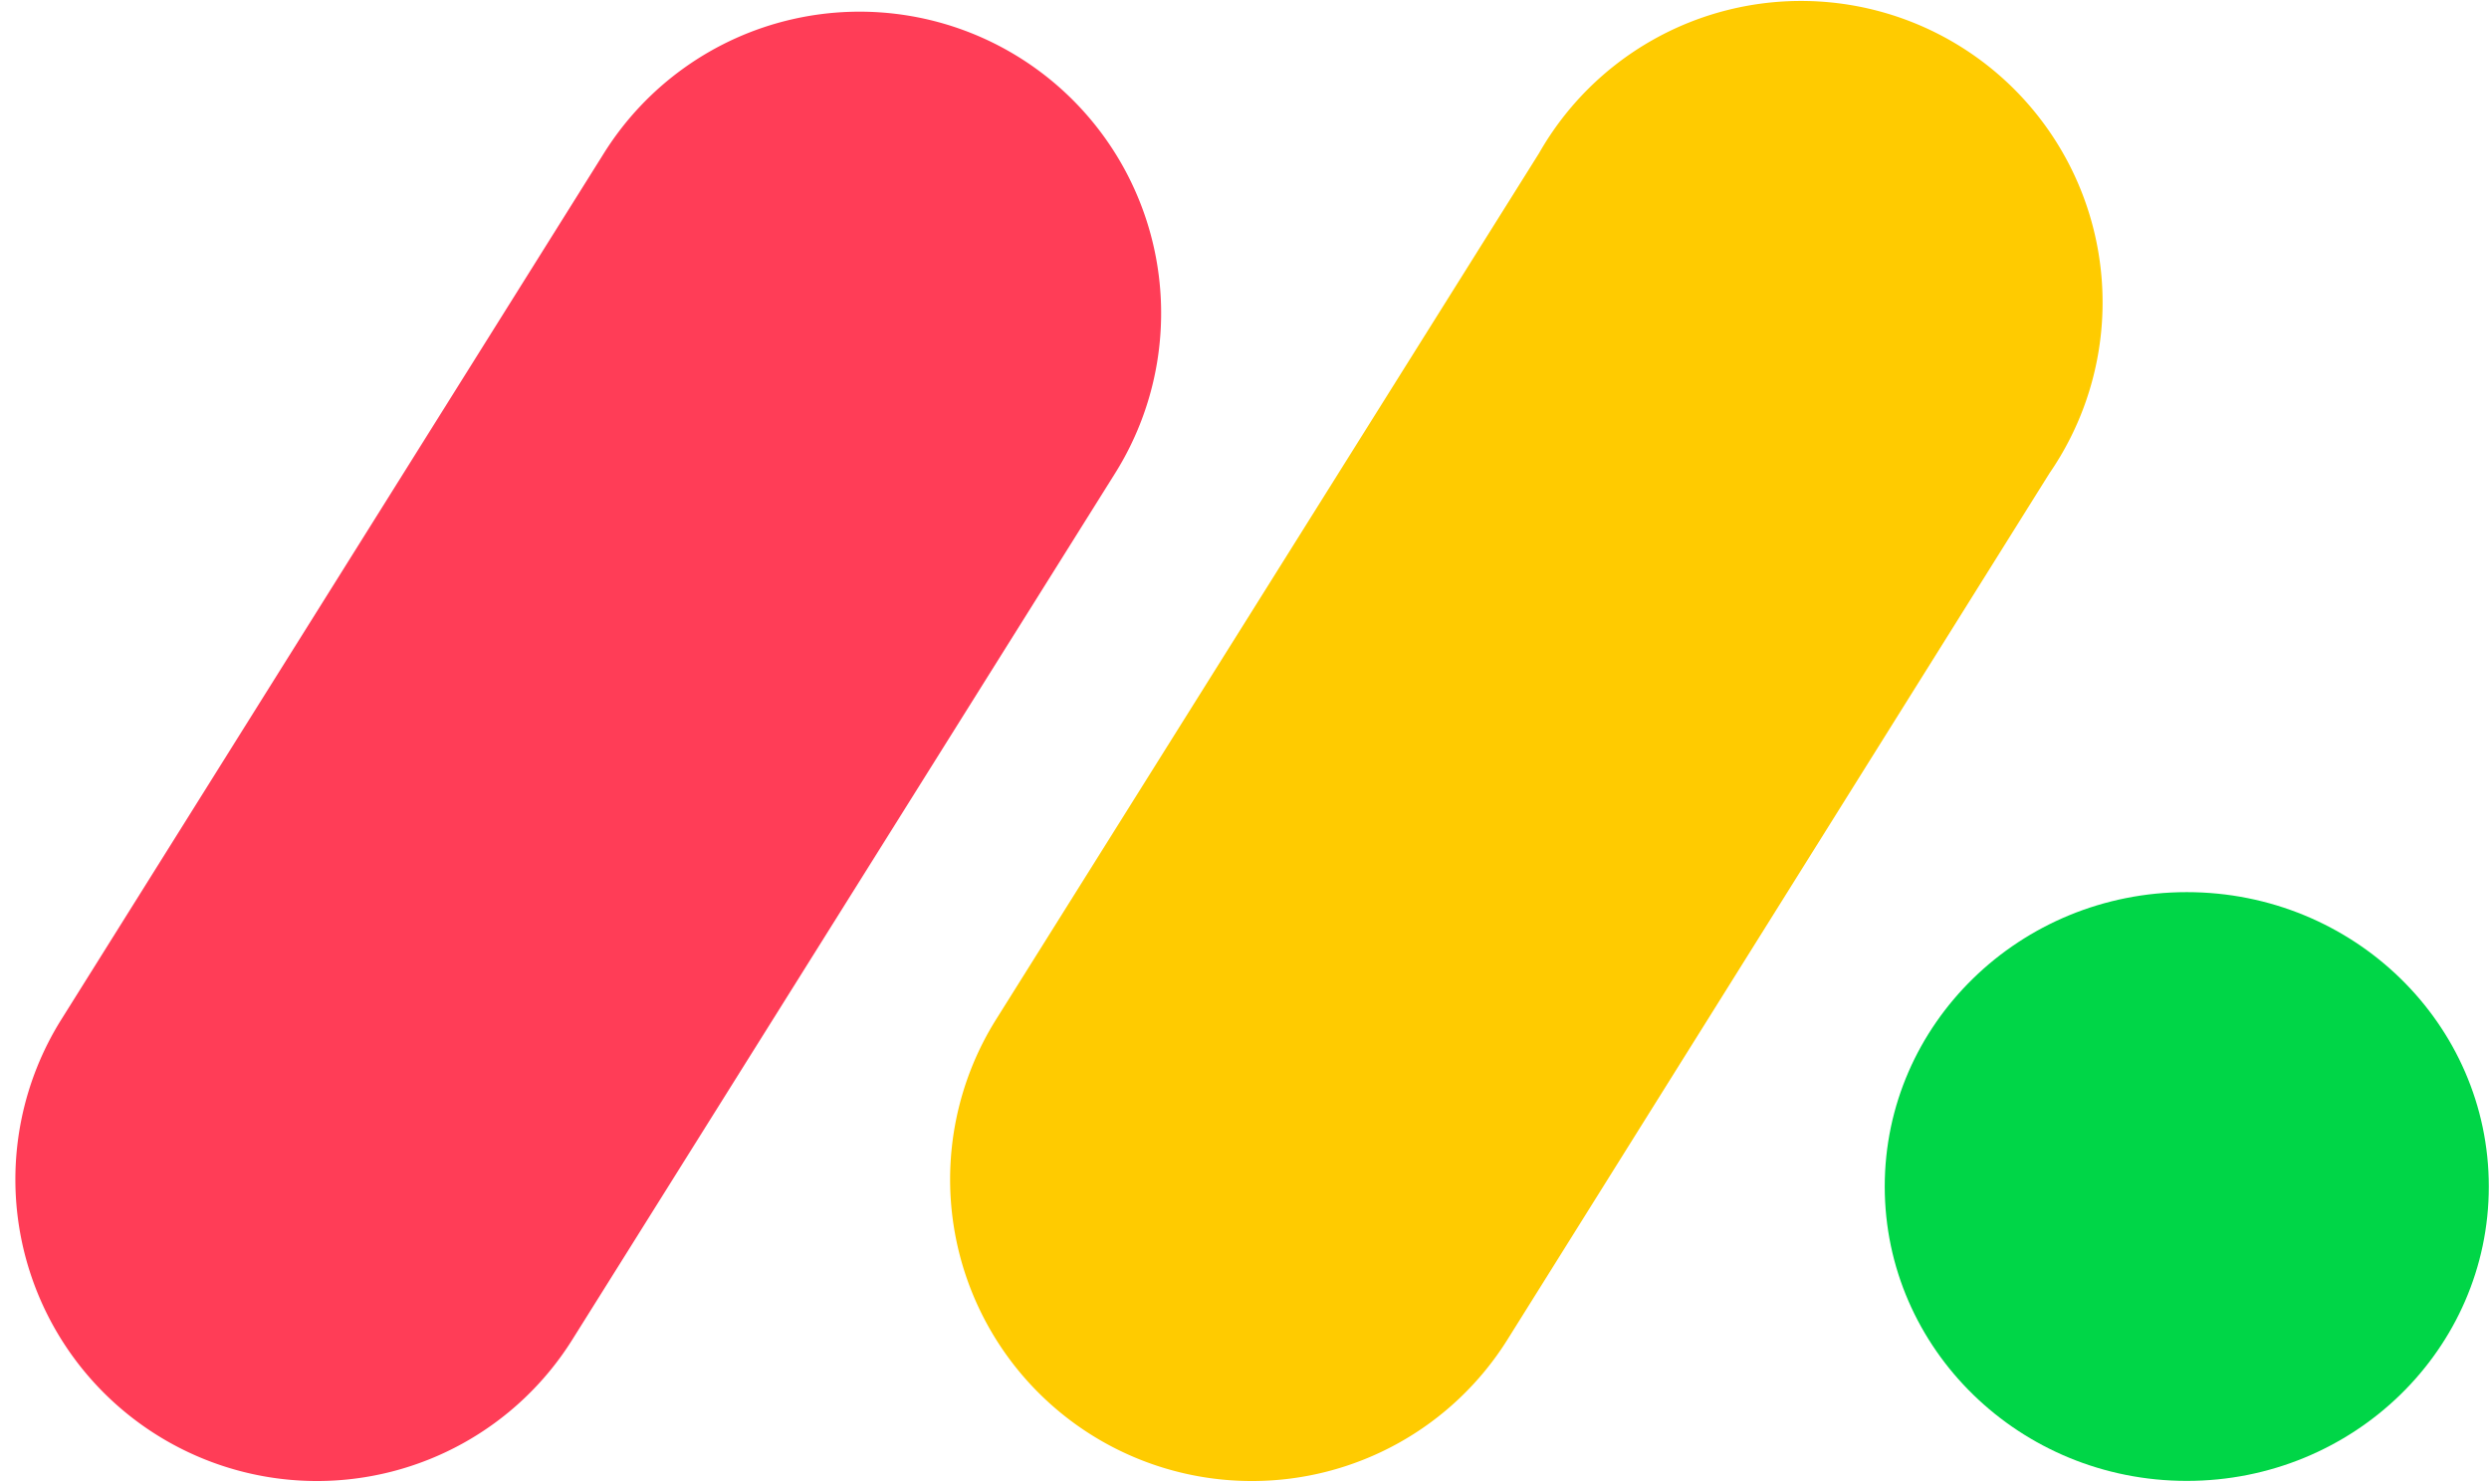 <?xml version="1.0" encoding="UTF-8"?><svg xmlns="http://www.w3.org/2000/svg" xmlns:xlink="http://www.w3.org/1999/xlink" height="38.4" preserveAspectRatio="xMidYMid meet" version="1.0" viewBox="-0.4 12.8 64.4 38.4" width="64.4" zoomAndPan="magnify">
 <g transform="matrix(3.208 0 0 3.208 -35.559 -63.587)">
  <g id="change1_1"><path d="m13.513 35.76a2.433 2.433 0 0 1 -2.059 -3.723l4.377-6.99a2.432 2.432 0 1 1 4.123 2.582l-4.378 6.99a2.43 2.43 0 0 1 -2.063 1.141z" fill="#ff3d57"/></g>
  <g id="change2_1"><path d="m21.056 35.76a2.433 2.433 0 0 1 -2.063 -3.723l4.38-6.99a2.432 2.432 0 1 1 4.117 2.582l-4.372 6.99a2.43 2.43 0 0 1 -2.063 1.141z" fill="#ffcb00"/></g>
  <g id="change3_1"><ellipse cx="28.597" cy="33.384" fill="#00d647" rx="2.436" ry="2.375"/></g>
 </g>
</svg>